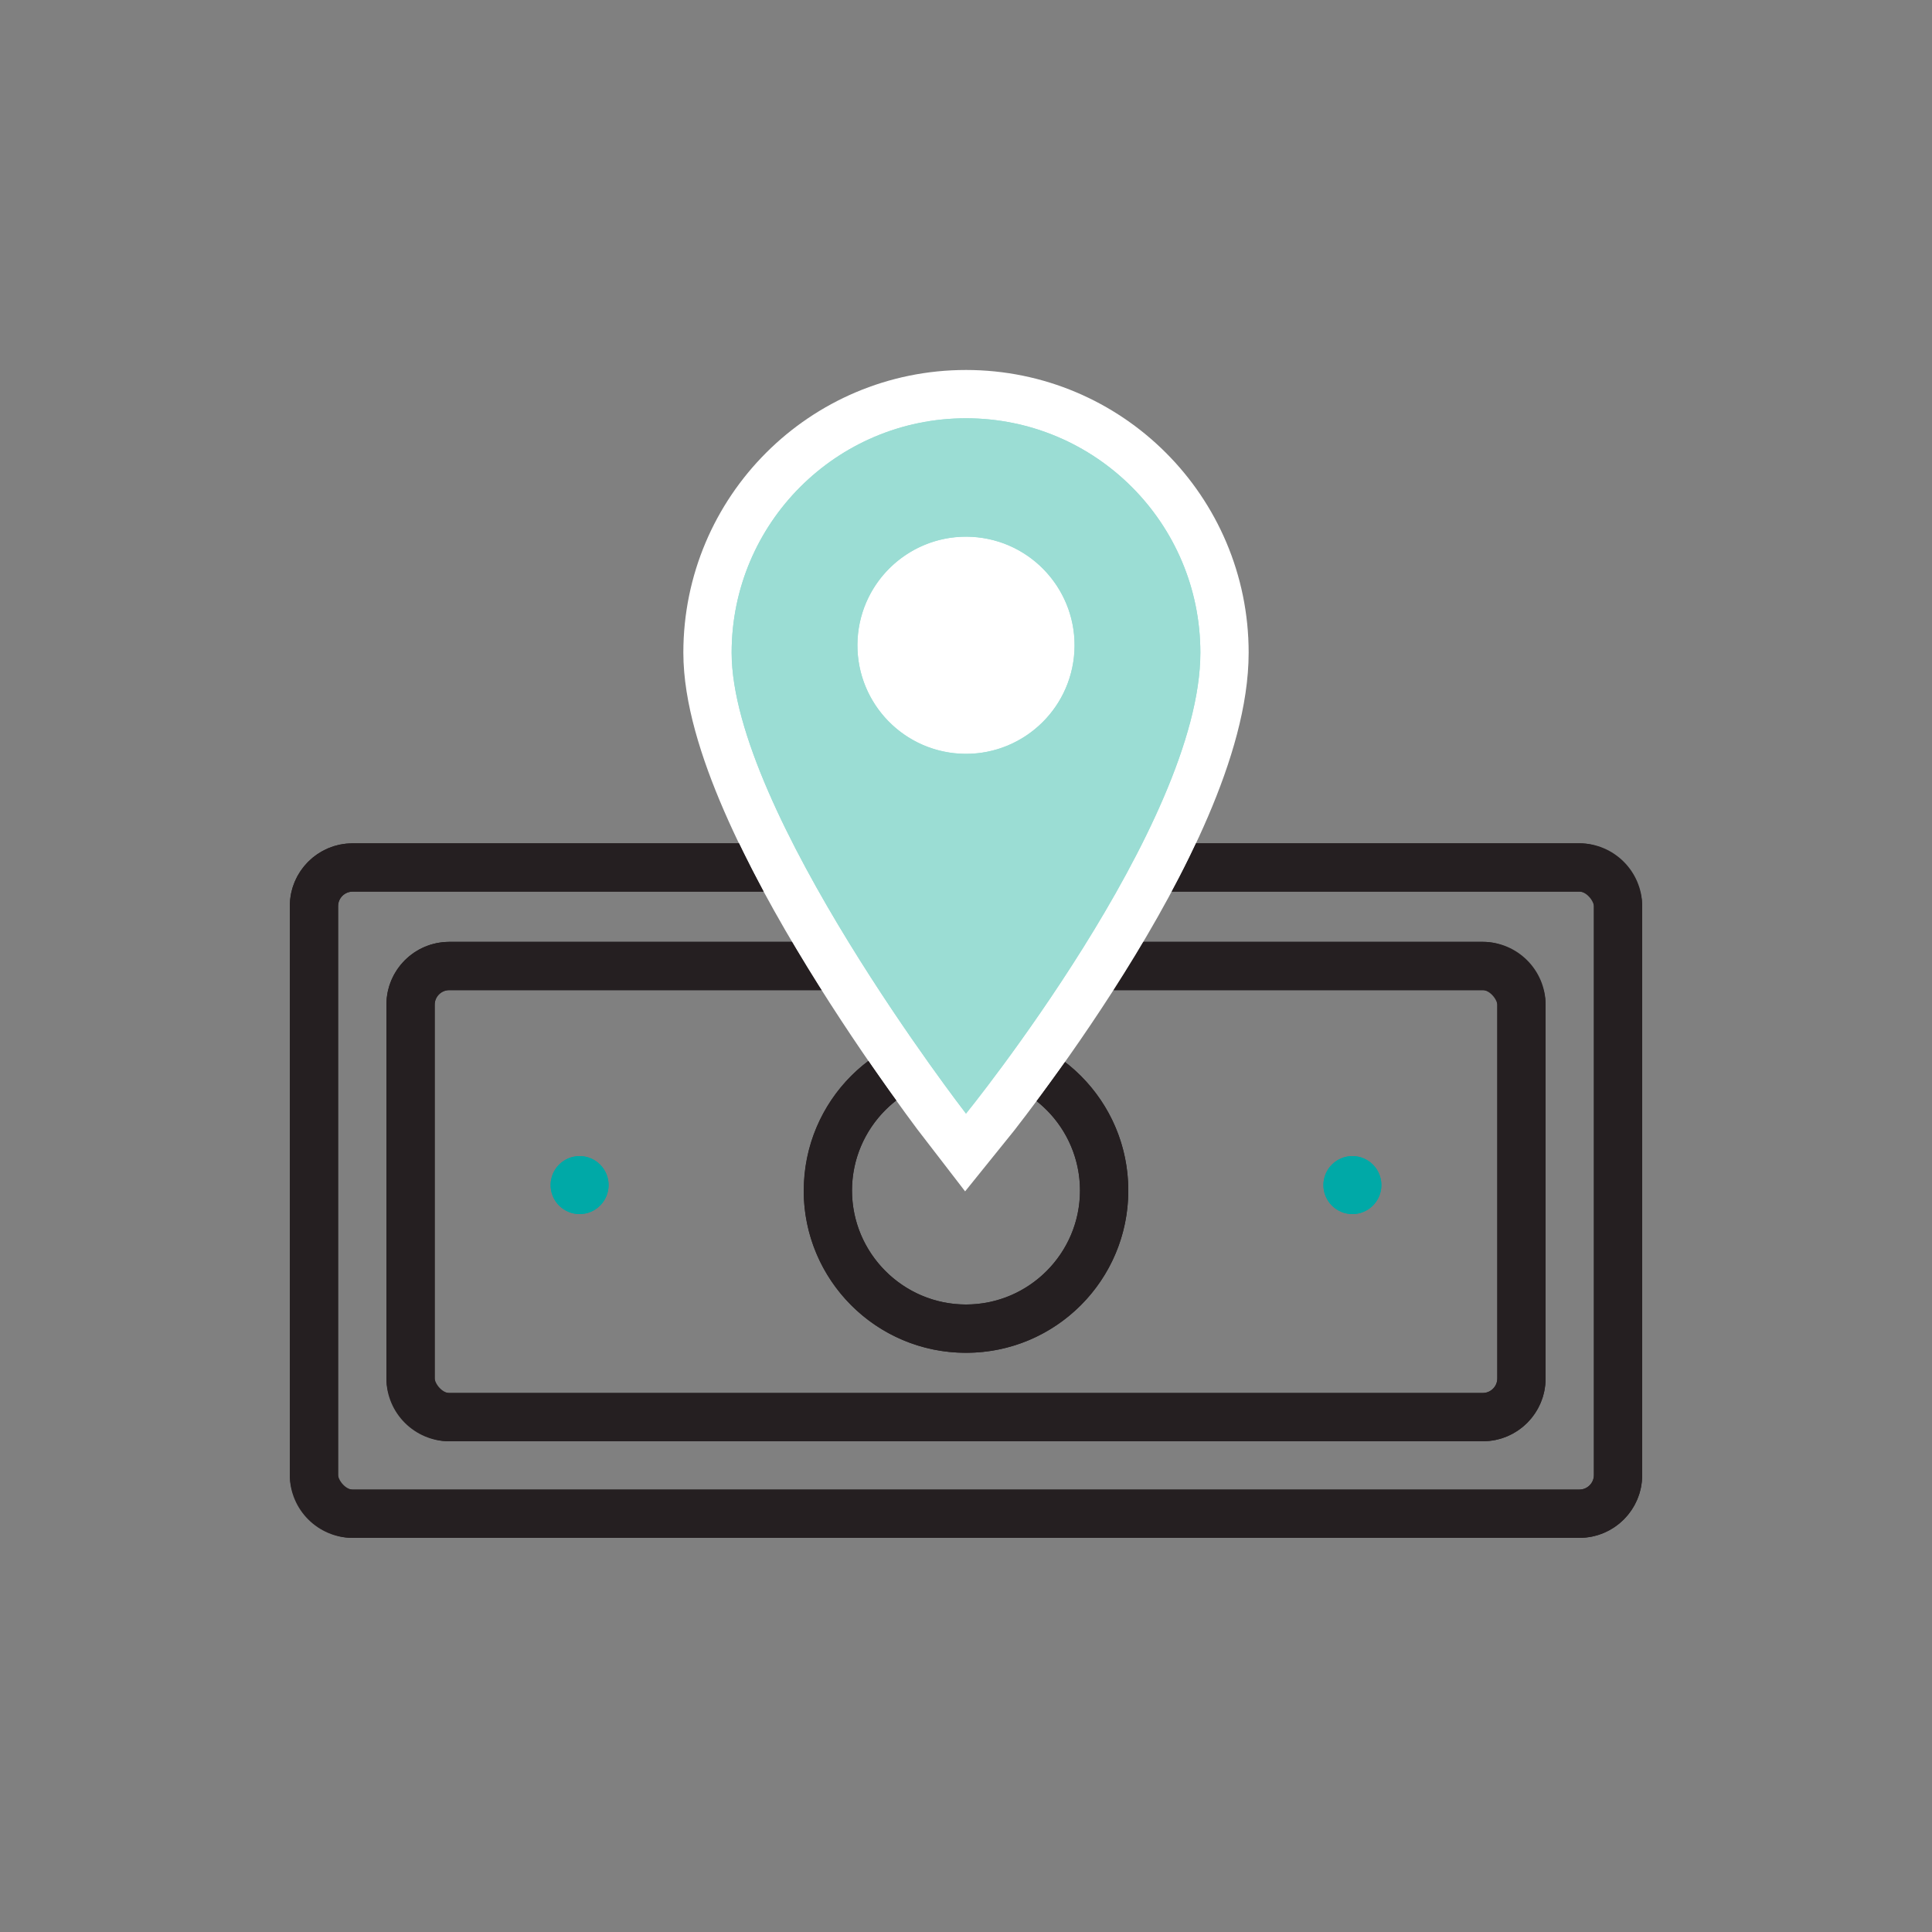 <svg xmlns="http://www.w3.org/2000/svg" viewBox="0 0 100 100"><rect x="0" y="0" width="100" height="100" fill="#808080" stroke="none"/><rect width="67.5" height="33.45" x="16.25" y="44.9" fill="none" stroke="#251f21" stroke-miterlimit="10" stroke-width="2.5" rx="2" ry="2"/><path fill="#251f21" d="M50 55.72c3.26 0 5.9 2.65 5.9 5.9s-2.65 5.9-5.9 5.9-5.9-2.65-5.9-5.9 2.65-5.9 5.9-5.9m0-2.5c-4.64 0-8.4 3.76-8.4 8.4s3.76 8.4 8.4 8.4 8.4-3.76 8.4-8.4-3.76-8.4-8.4-8.4Z"/><circle cx="30" cy="61.34" r="1.5" fill="#00a9a7"/><circle cx="70" cy="61.34" r="1.5" fill="#00a9a7"/><rect width="57.5" height="23.35" x="21.25" y="50" fill="none" stroke="#251f21" stroke-miterlimit="10" stroke-width="2.5" rx="2" ry="2"/><path fill="none" stroke="#fff" stroke-miterlimit="10" stroke-width="5" d="M62.13 33.78C62.13 42.69 50 57.64 50 57.64S37.87 41.97 37.87 33.78c0-6.7 5.43-12.13 12.13-12.13s12.13 5.43 12.13 12.13Z"/><path fill="#9bddd4" d="M50 35.77c-1.3 0-2.37-1.06-2.37-2.37s1.06-2.37 2.37-2.37 2.37 1.06 2.37 2.37-1.06 2.37-2.37 2.37Z"/><path fill="#fff" d="M50 33.03c.2 0 .37.16.37.37s-.16.37-.37.37-.37-.16-.37-.37.16-.37.37-.37m0-4c-2.41 0-4.37 1.95-4.37 4.37s1.95 4.37 4.37 4.37 4.37-1.95 4.37-4.37-1.95-4.37-4.37-4.37Z"/><path fill="#9bddd4" d="M62.13 33.78C62.13 42.69 50 57.64 50 57.64S37.87 41.97 37.87 33.78c0-6.7 5.43-12.13 12.13-12.13s12.13 5.43 12.13 12.13Z"/><circle cx="50" cy="33.4" r="4.37" fill="#fff" stroke="#fff" stroke-miterlimit="10" stroke-width="2.5" transform="rotate(-80.78 49.998 33.399)"/><path fill="none" d="M44.1 61.62c0 3.26 2.65 5.9 5.9 5.9s5.9-2.65 5.9-5.9c0-1.87-.88-3.54-2.24-4.62-.84 1.12-1.47 1.91-1.72 2.21l-1.99 2.45-1.93-2.49c-.24-.31-.84-1.09-1.64-2.2a5.885 5.885 0 0 0-2.29 4.66Z"/><path fill="none" d="M22.5 52v19.35c0 .41.34.75.75.75h53.5c.41 0 .75-.34.75-.75V52c0-.41-.34-.75-.75-.75H57.66c-.88 1.37-1.74 2.63-2.52 3.73a8.376 8.376 0 0 1 3.27 6.64c0 4.64-3.76 8.4-8.4 8.4s-8.4-3.76-8.4-8.4c0-2.74 1.32-5.16 3.34-6.7-.75-1.09-1.58-2.33-2.43-3.67H23.26c-.41 0-.75.34-.75.75ZM70 59.84c.83 0 1.5.67 1.5 1.5s-.67 1.5-1.5 1.5-1.5-.67-1.5-1.5.67-1.5 1.5-1.5Zm-40 0c.83 0 1.5.67 1.5 1.5s-.67 1.5-1.5 1.5-1.5-.67-1.5-1.5.67-1.5 1.5-1.5Z"/><path fill="none" d="M76.75 48.75c1.79 0 3.25 1.46 3.25 3.25v19.35c0 1.79-1.46 3.25-3.25 3.25h-53.5c-1.79 0-3.25-1.46-3.25-3.25V52c0-1.79 1.46-3.25 3.25-3.25h17.73c-.5-.85-.99-1.72-1.47-2.6H18.24c-.41 0-.75.34-.75.75v29.45c0 .41.34.75.75.75h63.5c.41 0 .75-.34.75-.75V46.9c0-.41-.34-.75-.75-.75H60.65c-.47.89-.96 1.76-1.46 2.6h17.55Z"/><path fill="#251f21" d="M81.75 43.65H61.91c-.39.84-.81 1.68-1.25 2.5h21.09c.41 0 .75.34.75.75v29.45c0 .41-.34.75-.75.75h-63.5c-.41 0-.75-.34-.75-.75V46.9c0-.41.34-.75.75-.75h21.27c-.44-.83-.87-1.66-1.27-2.5h-20c-1.79 0-3.25 1.46-3.25 3.25v29.45c0 1.79 1.46 3.25 3.25 3.25h63.5c1.79 0 3.25-1.46 3.25-3.25V46.9c0-1.79-1.46-3.25-3.25-3.25Z"/><path fill="#251f21" d="M41.6 61.62c0 4.64 3.76 8.4 8.4 8.4s8.4-3.76 8.4-8.4c0-2.71-1.28-5.11-3.27-6.64-.54.75-1.04 1.43-1.47 2.02a5.895 5.895 0 0 1 2.24 4.62c0 3.26-2.65 5.9-5.9 5.9s-5.9-2.65-5.9-5.9c0-1.89.9-3.58 2.29-4.66-.43-.59-.92-1.28-1.44-2.04a8.367 8.367 0 0 0-3.34 6.7Z"/><circle cx="30" cy="61.34" r="1.5" fill="#00a9a7"/><circle cx="70" cy="61.34" r="1.5" fill="#00a9a7"/><path fill="#251f21" d="M20 52v19.35c0 1.79 1.46 3.25 3.25 3.25h53.5c1.79 0 3.25-1.46 3.25-3.25V52c0-1.79-1.46-3.25-3.25-3.25H59.2c-.51.86-1.03 1.7-1.54 2.5h19.09c.41 0 .75.34.75.75v19.35c0 .41-.34.75-.75.75h-53.5c-.41 0-.75-.34-.75-.75V52c0-.41.34-.75.75-.75h19.26c-.51-.8-1.02-1.64-1.53-2.5H23.25C21.46 48.75 20 50.21 20 52Z"/><path fill="#9bddd4" d="M50 57.64s12.13-14.95 12.13-23.86c0-6.7-5.43-12.13-12.13-12.13s-12.13 5.43-12.13 12.13C37.87 41.97 50 57.64 50 57.64Zm0-29.86c3.1 0 5.62 2.52 5.62 5.62S53.1 39.02 50 39.02s-5.62-2.52-5.62-5.62 2.52-5.62 5.62-5.62Z"/></svg>